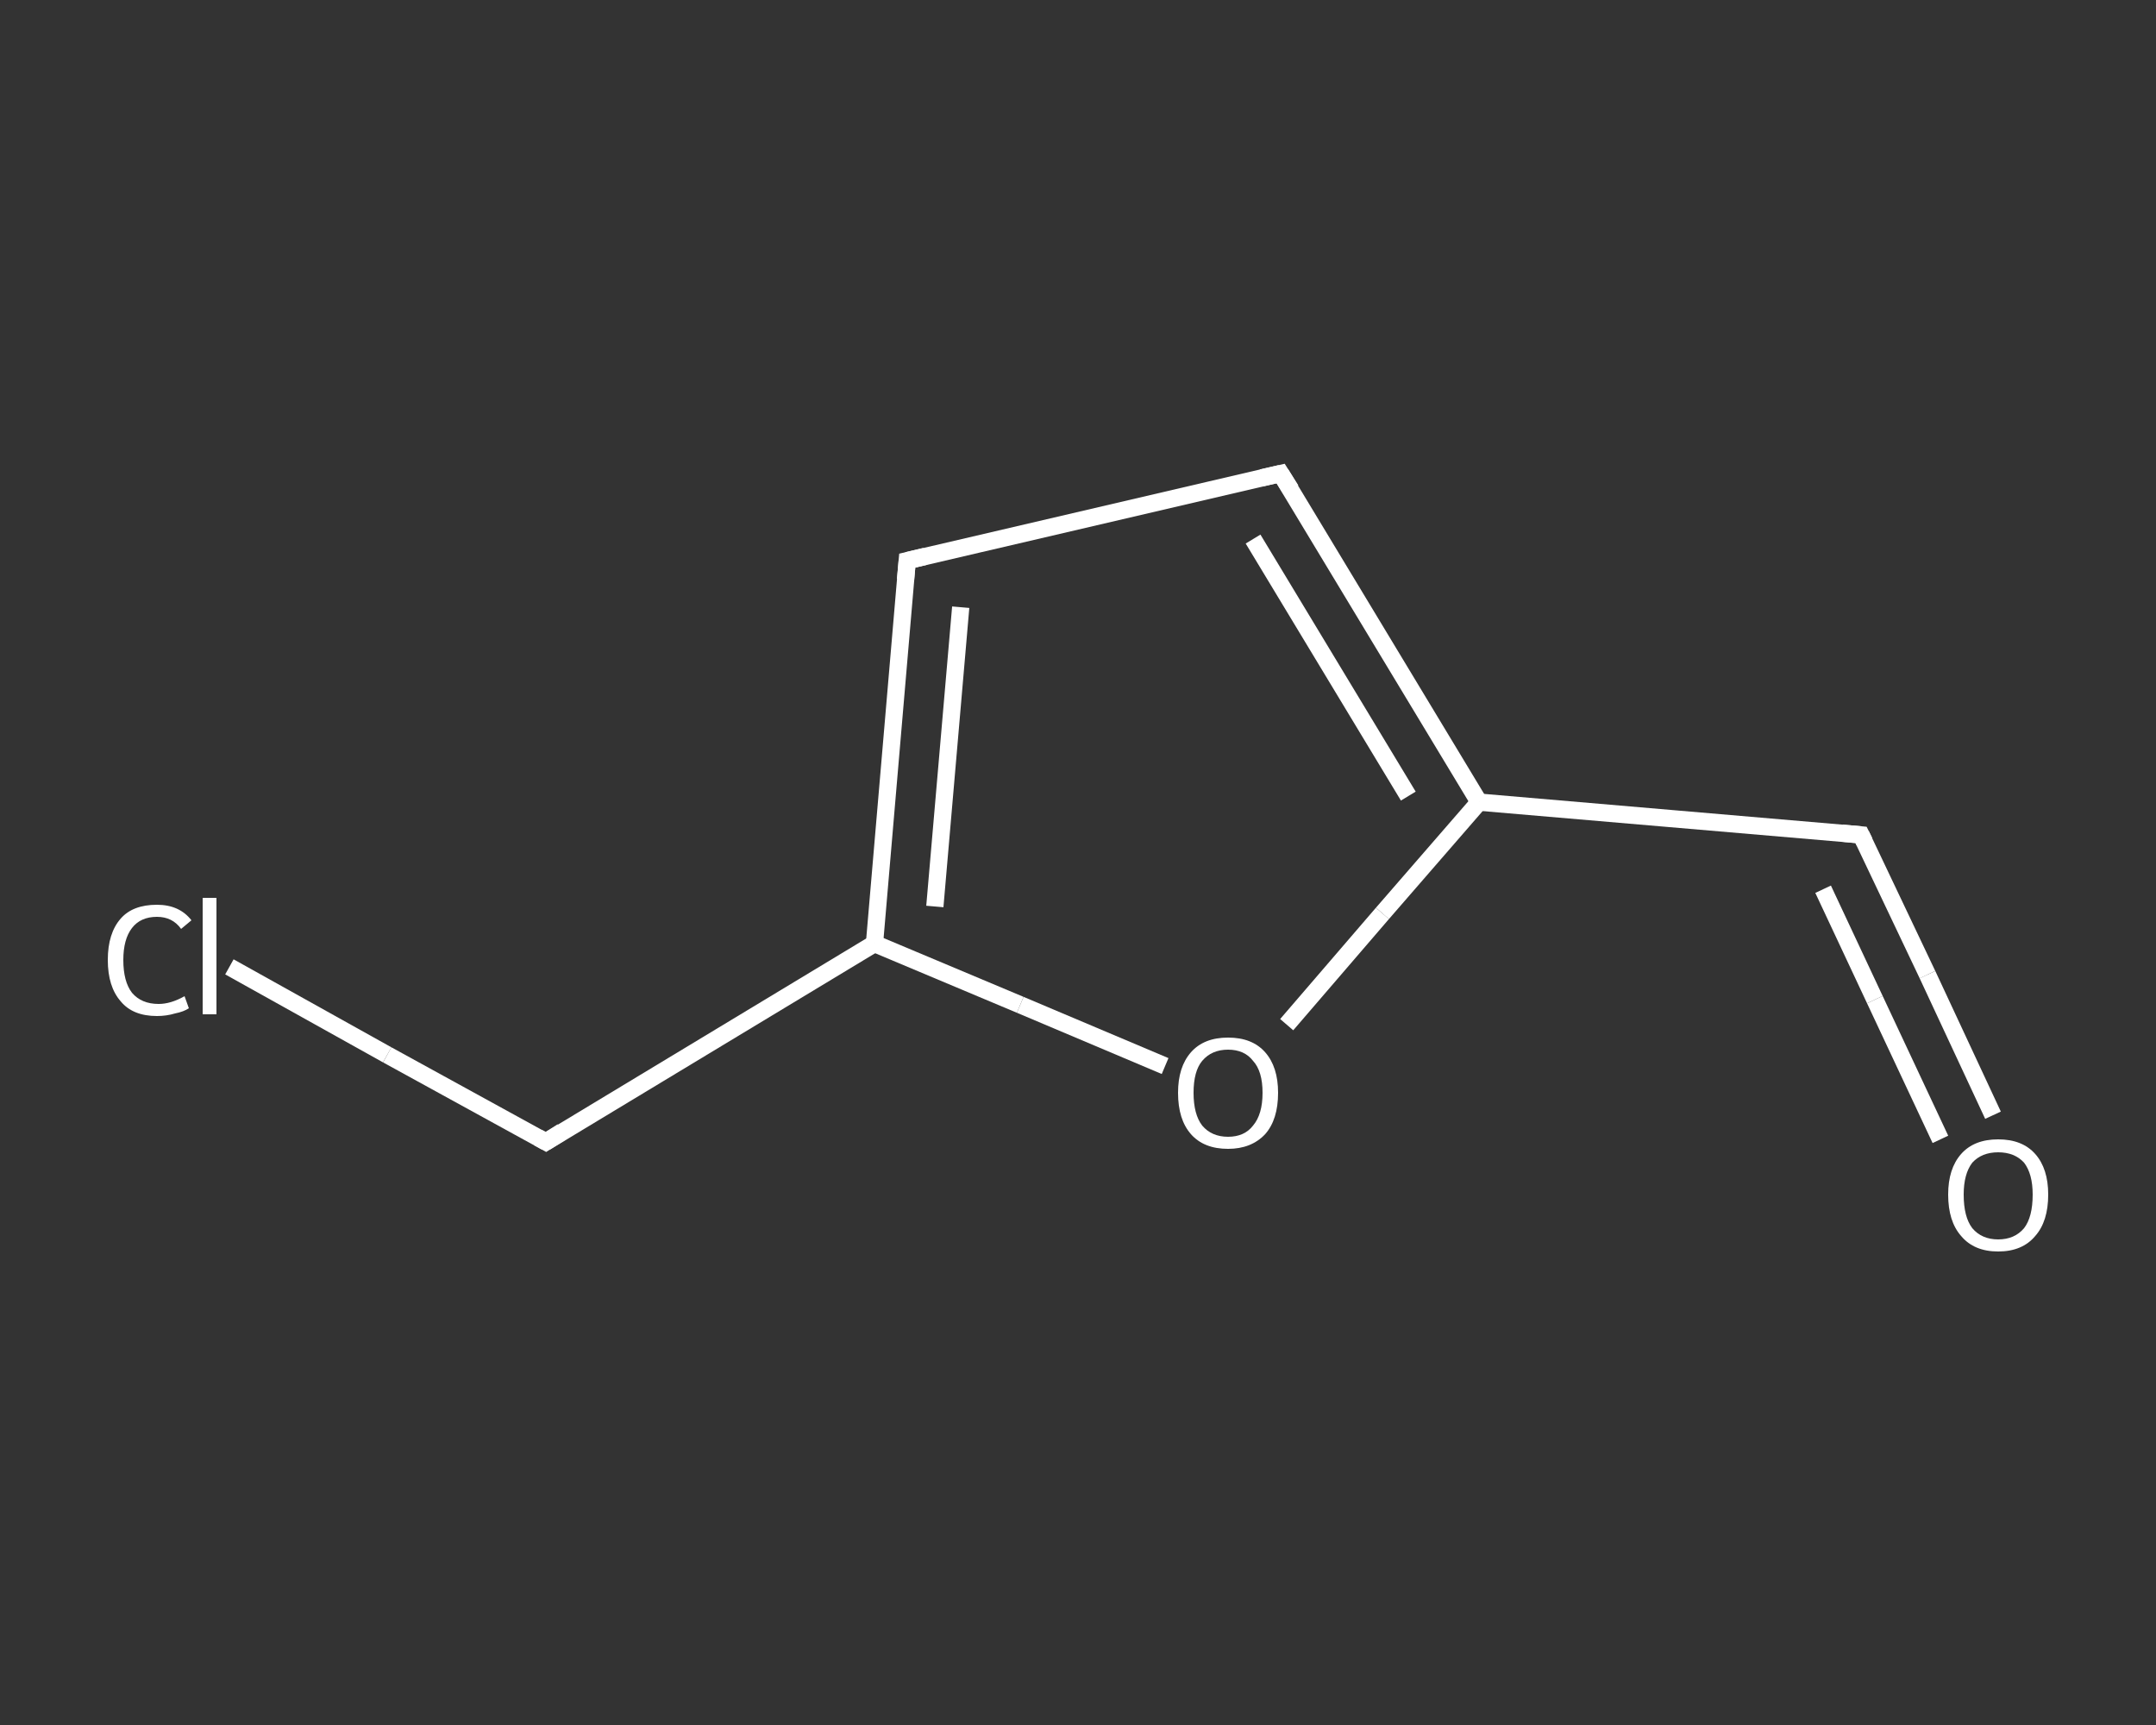 <?xml version='1.0' encoding='iso-8859-1'?>
<svg version='1.1' baseProfile='full'
              xmlns='http://www.w3.org/2000/svg'
                      xmlns:rdkit='http://www.rdkit.org/xml'
                      xmlns:xlink='http://www.w3.org/1999/xlink'
                  xml:space='preserve'
width='250px' height='200px' viewBox='0 0 250 200'>
<rect x="0" y="0" width="250" height="200" fill="#333333" stroke="none"/>
<!-- END OF HEADER -->
<rect style='opacity:1.0;fill:transparent;stroke:none' width='250.0' height='200.0' x='0.0' y='0.0'> </rect>
<path class='bond-0 atom-0 atom-1' d='M 231.1,129.3 L 223.5,113.0' style='fill:none;fill-rule:evenodd;stroke:#FFFFFF;stroke-width:2.0px;stroke-linecap:butt;stroke-linejoin:miter;stroke-opacity:1' />
<path class='bond-0 atom-0 atom-1' d='M 223.5,113.0 L 215.8,96.8' style='fill:none;fill-rule:evenodd;stroke:#FFFFFF;stroke-width:2.0px;stroke-linecap:butt;stroke-linejoin:miter;stroke-opacity:1' />
<path class='bond-0 atom-0 atom-1' d='M 225.0,132.1 L 217.4,115.9' style='fill:none;fill-rule:evenodd;stroke:#FFFFFF;stroke-width:2.0px;stroke-linecap:butt;stroke-linejoin:miter;stroke-opacity:1' />
<path class='bond-0 atom-0 atom-1' d='M 217.4,115.9 L 211.4,103.1' style='fill:none;fill-rule:evenodd;stroke:#FFFFFF;stroke-width:2.0px;stroke-linecap:butt;stroke-linejoin:miter;stroke-opacity:1' />
<path class='bond-1 atom-1 atom-2' d='M 215.8,96.8 L 171.5,93.0' style='fill:none;fill-rule:evenodd;stroke:#FFFFFF;stroke-width:2.0px;stroke-linecap:butt;stroke-linejoin:miter;stroke-opacity:1' />
<path class='bond-2 atom-2 atom-3' d='M 171.5,93.0 L 148.5,54.9' style='fill:none;fill-rule:evenodd;stroke:#FFFFFF;stroke-width:2.0px;stroke-linecap:butt;stroke-linejoin:miter;stroke-opacity:1' />
<path class='bond-2 atom-2 atom-3' d='M 163.3,92.3 L 145.3,62.5' style='fill:none;fill-rule:evenodd;stroke:#FFFFFF;stroke-width:2.0px;stroke-linecap:butt;stroke-linejoin:miter;stroke-opacity:1' />
<path class='bond-3 atom-3 atom-4' d='M 148.5,54.9 L 105.2,65.0' style='fill:none;fill-rule:evenodd;stroke:#FFFFFF;stroke-width:2.0px;stroke-linecap:butt;stroke-linejoin:miter;stroke-opacity:1' />
<path class='bond-4 atom-4 atom-5' d='M 105.2,65.0 L 101.4,109.4' style='fill:none;fill-rule:evenodd;stroke:#FFFFFF;stroke-width:2.0px;stroke-linecap:butt;stroke-linejoin:miter;stroke-opacity:1' />
<path class='bond-4 atom-4 atom-5' d='M 111.4,70.4 L 108.4,105.1' style='fill:none;fill-rule:evenodd;stroke:#FFFFFF;stroke-width:2.0px;stroke-linecap:butt;stroke-linejoin:miter;stroke-opacity:1' />
<path class='bond-5 atom-5 atom-6' d='M 101.4,109.4 L 63.3,132.4' style='fill:none;fill-rule:evenodd;stroke:#FFFFFF;stroke-width:2.0px;stroke-linecap:butt;stroke-linejoin:miter;stroke-opacity:1' />
<path class='bond-6 atom-6 atom-7' d='M 63.3,132.4 L 44.9,122.3' style='fill:none;fill-rule:evenodd;stroke:#FFFFFF;stroke-width:2.0px;stroke-linecap:butt;stroke-linejoin:miter;stroke-opacity:1' />
<path class='bond-6 atom-6 atom-7' d='M 44.9,122.3 L 26.6,112.1' style='fill:none;fill-rule:evenodd;stroke:#FFFFFF;stroke-width:2.0px;stroke-linecap:butt;stroke-linejoin:miter;stroke-opacity:1' />
<path class='bond-7 atom-5 atom-8' d='M 101.4,109.4 L 118.3,116.5' style='fill:none;fill-rule:evenodd;stroke:#FFFFFF;stroke-width:2.0px;stroke-linecap:butt;stroke-linejoin:miter;stroke-opacity:1' />
<path class='bond-7 atom-5 atom-8' d='M 118.3,116.5 L 135.1,123.6' style='fill:none;fill-rule:evenodd;stroke:#FFFFFF;stroke-width:2.0px;stroke-linecap:butt;stroke-linejoin:miter;stroke-opacity:1' />
<path class='bond-8 atom-8 atom-2' d='M 149.2,118.8 L 160.3,105.9' style='fill:none;fill-rule:evenodd;stroke:#FFFFFF;stroke-width:2.0px;stroke-linecap:butt;stroke-linejoin:miter;stroke-opacity:1' />
<path class='bond-8 atom-8 atom-2' d='M 160.3,105.9 L 171.5,93.0' style='fill:none;fill-rule:evenodd;stroke:#FFFFFF;stroke-width:2.0px;stroke-linecap:butt;stroke-linejoin:miter;stroke-opacity:1' />
<path d='M 216.2,97.6 L 215.8,96.8 L 213.6,96.6' style='fill:none;stroke:#FFFFFF;stroke-width:2.0px;stroke-linecap:butt;stroke-linejoin:miter;stroke-opacity:1;' />
<path d='M 149.7,56.8 L 148.5,54.9 L 146.3,55.4' style='fill:none;stroke:#FFFFFF;stroke-width:2.0px;stroke-linecap:butt;stroke-linejoin:miter;stroke-opacity:1;' />
<path d='M 107.3,64.5 L 105.2,65.0 L 105.0,67.2' style='fill:none;stroke:#FFFFFF;stroke-width:2.0px;stroke-linecap:butt;stroke-linejoin:miter;stroke-opacity:1;' />
<path d='M 65.2,131.2 L 63.3,132.4 L 62.4,131.9' style='fill:none;stroke:#FFFFFF;stroke-width:2.0px;stroke-linecap:butt;stroke-linejoin:miter;stroke-opacity:1;' />
<path class='atom-0' d='M 225.9 138.5
Q 225.9 135.5, 227.4 133.8
Q 228.9 132.1, 231.7 132.1
Q 234.5 132.1, 236.0 133.8
Q 237.5 135.5, 237.5 138.5
Q 237.5 141.6, 236.0 143.3
Q 234.5 145.1, 231.7 145.1
Q 228.9 145.1, 227.4 143.3
Q 225.9 141.6, 225.9 138.5
M 231.7 143.7
Q 233.6 143.7, 234.7 142.4
Q 235.7 141.1, 235.7 138.5
Q 235.7 136.1, 234.7 134.8
Q 233.6 133.6, 231.7 133.6
Q 229.8 133.6, 228.7 134.8
Q 227.7 136.1, 227.7 138.5
Q 227.7 141.1, 228.7 142.4
Q 229.8 143.7, 231.7 143.7
' fill='#FFFFFF'/>
<path class='atom-7' d='M 12.5 111.3
Q 12.5 108.2, 14.0 106.5
Q 15.4 104.9, 18.2 104.9
Q 20.8 104.9, 22.2 106.7
L 21.0 107.7
Q 20.0 106.3, 18.2 106.3
Q 16.3 106.3, 15.3 107.6
Q 14.3 108.9, 14.3 111.3
Q 14.3 113.8, 15.3 115.1
Q 16.4 116.4, 18.4 116.4
Q 19.8 116.4, 21.4 115.5
L 21.9 116.9
Q 21.3 117.3, 20.3 117.5
Q 19.3 117.8, 18.2 117.8
Q 15.4 117.8, 14.0 116.1
Q 12.5 114.4, 12.5 111.3
' fill='#FFFFFF'/>
<path class='atom-7' d='M 23.5 104.1
L 25.1 104.1
L 25.1 117.6
L 23.5 117.6
L 23.5 104.1
' fill='#FFFFFF'/>
<path class='atom-8' d='M 136.6 126.7
Q 136.6 123.7, 138.1 122.0
Q 139.6 120.3, 142.4 120.3
Q 145.2 120.3, 146.7 122.0
Q 148.2 123.7, 148.2 126.7
Q 148.2 129.8, 146.7 131.5
Q 145.1 133.2, 142.4 133.2
Q 139.6 133.2, 138.1 131.5
Q 136.6 129.8, 136.6 126.7
M 142.4 131.8
Q 144.3 131.8, 145.3 130.5
Q 146.4 129.2, 146.4 126.7
Q 146.4 124.2, 145.3 123.0
Q 144.3 121.7, 142.4 121.7
Q 140.5 121.7, 139.4 123.0
Q 138.4 124.2, 138.4 126.7
Q 138.4 129.2, 139.4 130.5
Q 140.5 131.8, 142.4 131.8
' fill='#FFFFFF'/>
</svg>
